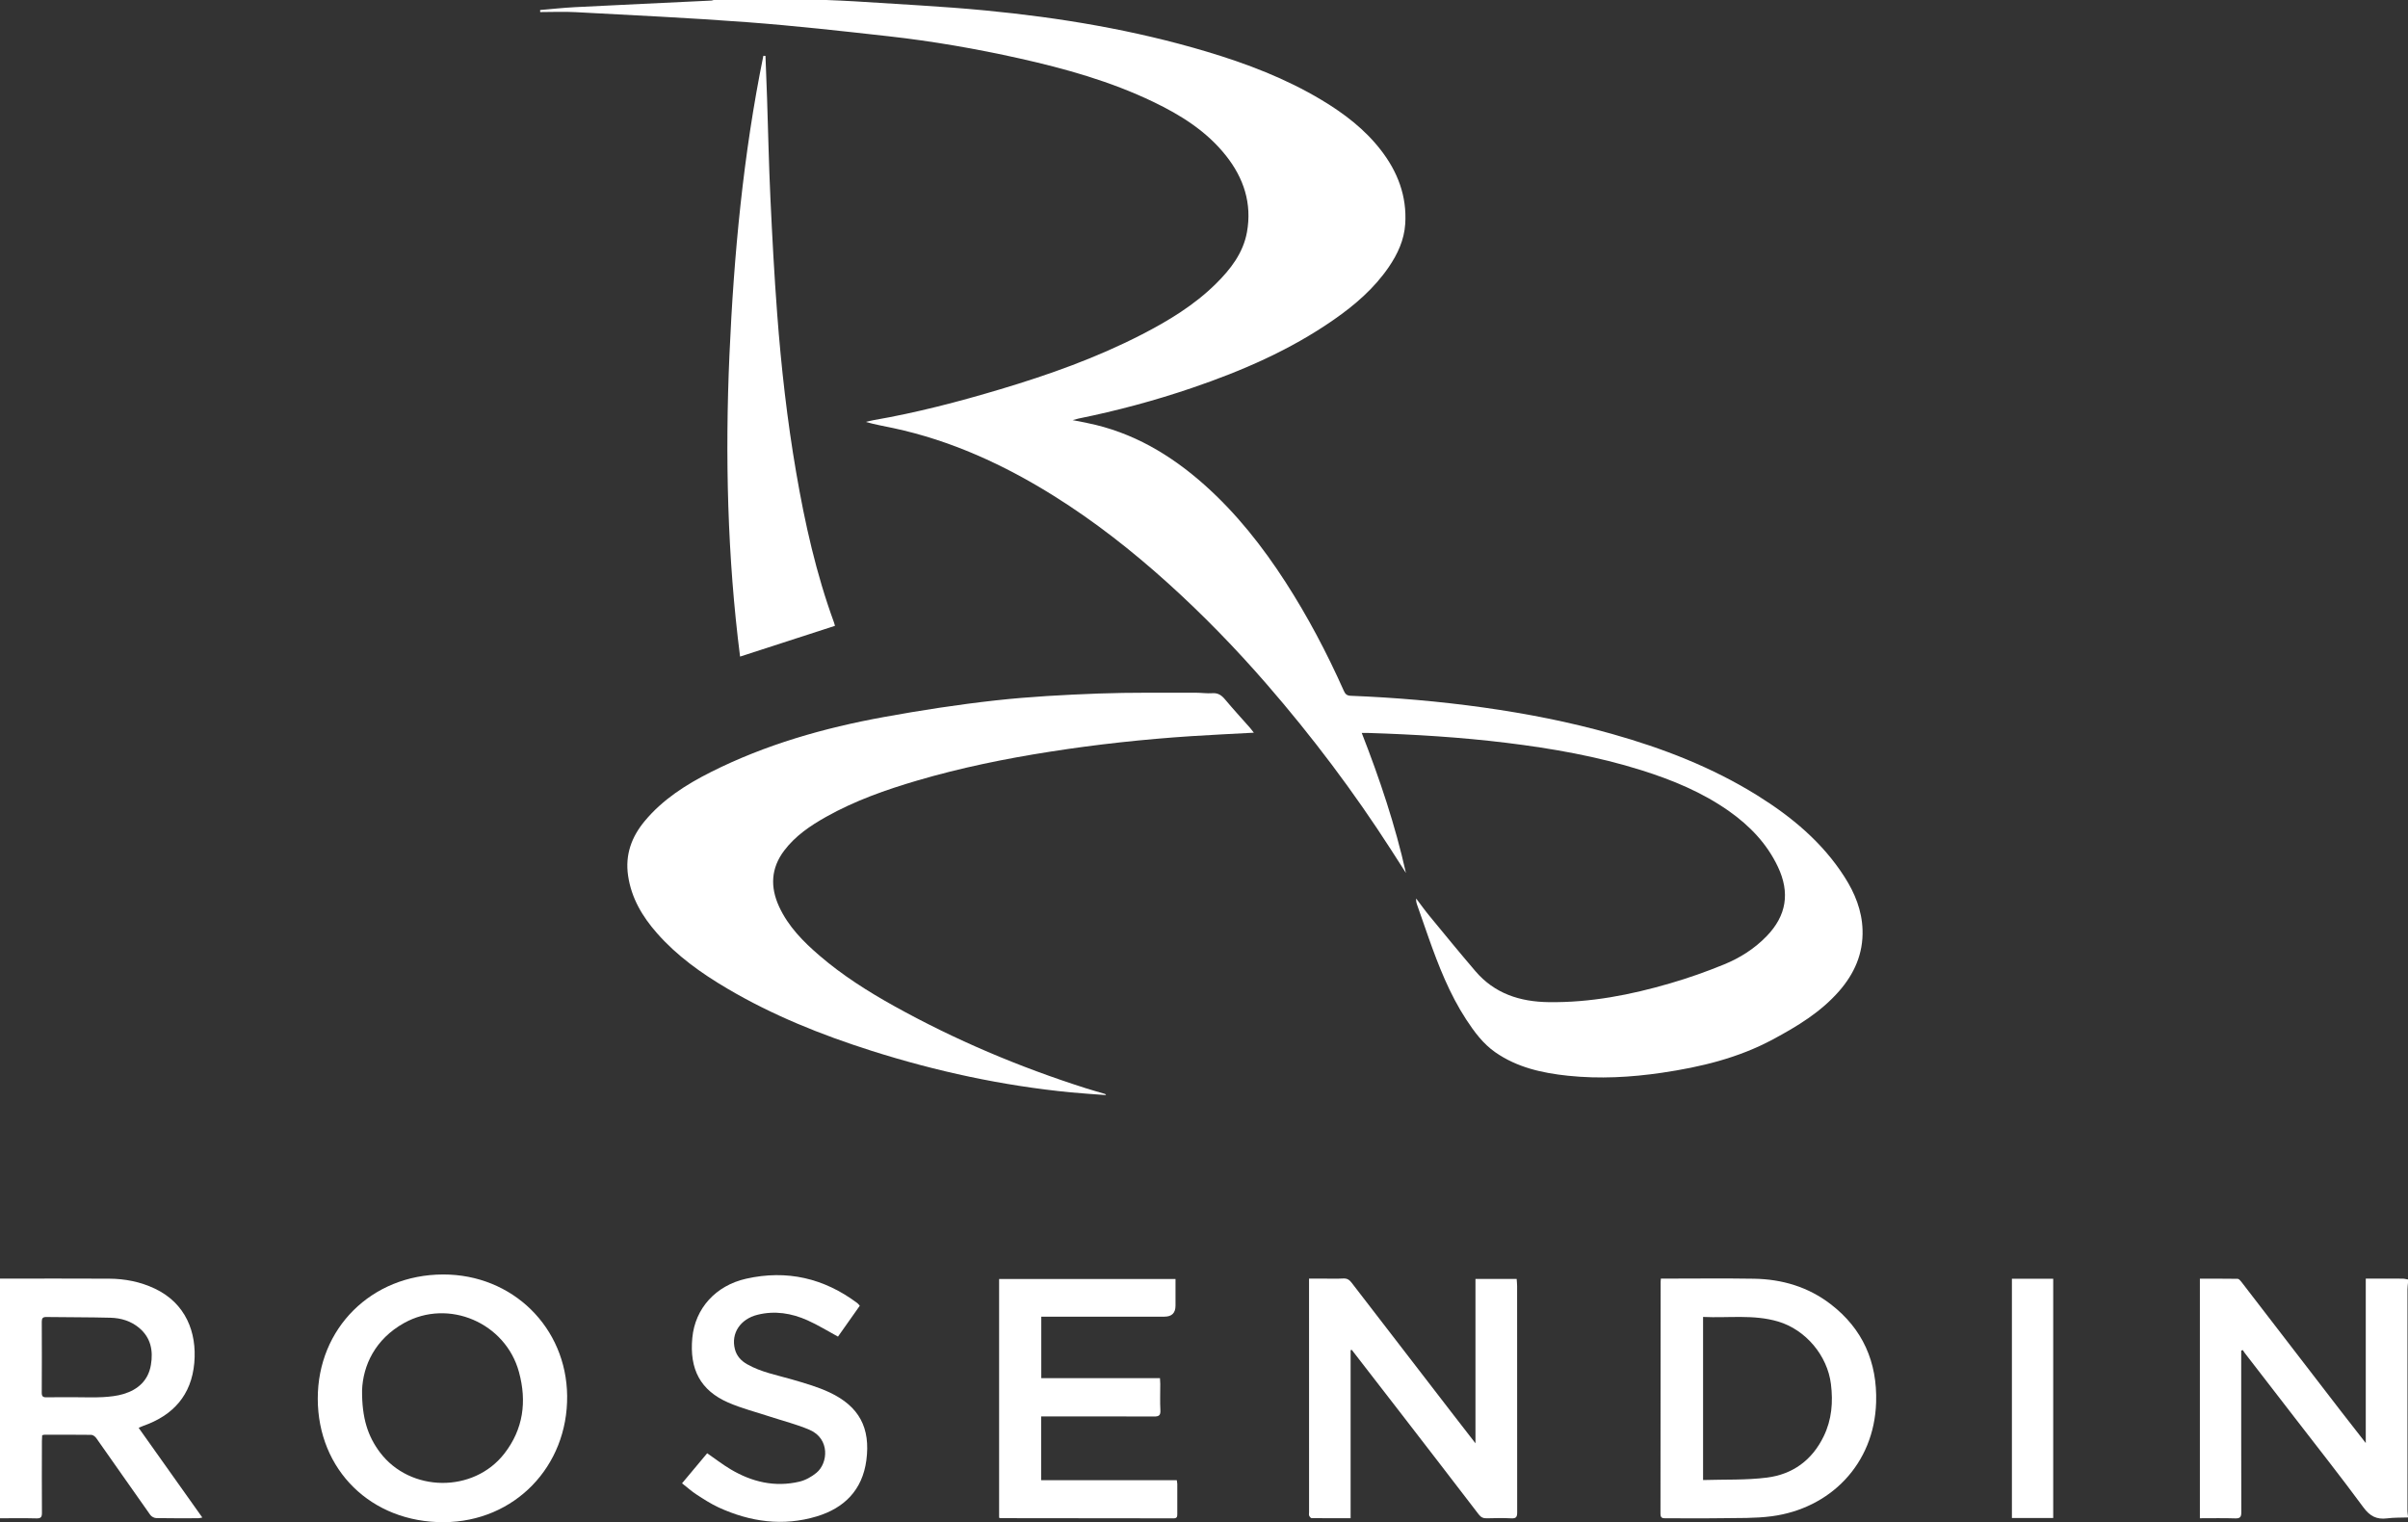 <svg width="106" height="67" viewBox="0 0 106 67" fill="none" xmlns="http://www.w3.org/2000/svg">
<rect x="0" y="0" width="106" height="67" fill="#333333" stroke="none"/>
<g clip-path="url(#clip0_2186_4570)">
<path d="M36.368 -8.83747e-05C36.794 0.019 37.22 0.032 37.645 0.06C39.553 0.187 41.464 0.276 43.367 0.459C46.666 0.776 49.929 1.32 53.113 2.271C54.879 2.799 56.597 3.452 58.186 4.407C59.17 4.999 60.078 5.689 60.787 6.608C61.524 7.561 61.937 8.633 61.858 9.857C61.812 10.563 61.524 11.183 61.131 11.758C60.488 12.698 59.64 13.427 58.717 14.069C56.797 15.406 54.674 16.325 52.472 17.075C50.835 17.633 49.167 18.08 47.472 18.424C47.408 18.437 47.345 18.458 47.217 18.492C47.473 18.543 47.668 18.58 47.864 18.62C49.853 19.022 51.532 20.015 53.032 21.352C54.429 22.598 55.576 24.054 56.589 25.622C57.571 27.144 58.412 28.742 59.15 30.396C59.21 30.532 59.274 30.618 59.452 30.625C61.408 30.702 63.357 30.869 65.297 31.141C67.208 31.409 69.096 31.779 70.955 32.303C73.202 32.936 75.366 33.772 77.357 35.011C78.871 35.954 80.227 37.079 81.201 38.607C81.652 39.314 81.962 40.074 81.989 40.928C82.023 41.975 81.629 42.858 80.954 43.629C80.142 44.556 79.11 45.177 78.041 45.751C76.513 46.572 74.86 46.967 73.164 47.217C71.79 47.42 70.41 47.495 69.026 47.35C67.89 47.231 66.789 46.988 65.826 46.319C65.283 45.941 64.898 45.417 64.541 44.873C63.809 43.752 63.326 42.515 62.882 41.26C62.715 40.787 62.551 40.313 62.386 39.84C62.355 39.751 62.327 39.661 62.34 39.549C62.534 39.805 62.72 40.068 62.925 40.316C63.594 41.13 64.262 41.945 64.947 42.746C65.793 43.736 66.907 44.093 68.172 44.11C70.002 44.135 71.773 43.792 73.516 43.283C74.319 43.05 75.112 42.77 75.886 42.453C76.59 42.166 77.233 41.76 77.771 41.203C78.642 40.3 78.802 39.293 78.264 38.155C77.779 37.13 77.024 36.348 76.114 35.705C74.934 34.872 73.617 34.33 72.249 33.9C70.312 33.291 68.323 32.943 66.313 32.696C64.288 32.448 62.254 32.325 60.217 32.261C60.138 32.258 60.059 32.261 59.944 32.261C60.736 34.289 61.418 36.32 61.889 38.424C61.674 38.088 61.458 37.751 61.242 37.415C59.591 34.848 57.759 32.417 55.761 30.115C54.392 28.537 52.938 27.042 51.386 25.643C49.827 24.239 48.182 22.949 46.406 21.837C44.207 20.461 41.876 19.39 39.328 18.844C38.927 18.758 38.522 18.689 38.109 18.571C38.223 18.545 38.335 18.514 38.45 18.494C40.343 18.167 42.199 17.682 44.039 17.132C46.17 16.495 48.261 15.752 50.245 14.732C51.434 14.121 52.574 13.431 53.532 12.482C54.173 11.846 54.722 11.14 54.89 10.223C55.12 8.956 54.749 7.837 53.966 6.85C53.112 5.773 51.979 5.065 50.76 4.48C48.884 3.58 46.897 3.023 44.877 2.571C42.973 2.146 41.052 1.813 39.115 1.596C37.053 1.365 34.99 1.135 32.922 0.979C30.399 0.789 27.871 0.671 25.345 0.535C24.824 0.506 24.3 0.531 23.779 0.531C23.778 0.501 23.777 0.471 23.776 0.441C24.283 0.399 24.789 0.342 25.297 0.316C27.303 0.214 29.309 0.122 31.314 0.025C31.35 0.023 31.384 0.008 31.419 -0.001C33.069 -8.83747e-05 34.718 -8.83747e-05 36.368 -8.83747e-05Z" fill="white"/>
<path d="M106 66.792C105.693 66.803 105.383 66.793 105.08 66.832C104.621 66.891 104.323 66.736 104.037 66.348C103.05 65.007 102.016 63.7 100.998 62.38C100.273 61.44 99.547 60.502 98.821 59.562C98.786 59.517 98.756 59.469 98.724 59.422L98.658 59.45V59.77C98.658 62.032 98.656 64.295 98.662 66.557C98.663 66.765 98.616 66.84 98.396 66.833C97.883 66.816 97.369 66.827 96.839 66.827V56.283C97.401 56.283 97.95 56.279 98.5 56.288C98.555 56.289 98.62 56.363 98.662 56.418C100.121 58.309 101.577 60.204 103.034 62.097C103.388 62.556 103.747 63.012 104.141 63.517V56.279C104.301 56.279 104.437 56.279 104.574 56.279C104.971 56.279 105.369 56.276 105.767 56.281C105.845 56.281 105.923 56.305 106.001 56.318V56.451C105.992 56.554 105.977 56.655 105.977 56.757C105.975 60.008 105.975 63.258 105.976 66.508C105.976 66.588 105.992 66.668 106.001 66.748V66.792L106 66.792Z" fill="white"/>
<path d="M55.193 32.25C54.247 32.302 53.345 32.343 52.444 32.402C50.358 32.539 48.282 32.763 46.216 33.087C44.245 33.395 42.294 33.793 40.378 34.356C38.993 34.763 37.633 35.242 36.367 35.953C35.671 36.344 35.013 36.788 34.521 37.438C33.935 38.213 33.899 39.039 34.294 39.901C34.698 40.782 35.363 41.45 36.082 42.068C37.087 42.932 38.2 43.636 39.353 44.278C42.045 45.775 44.868 46.967 47.8 47.9C48.08 47.99 48.364 48.067 48.646 48.151C48.651 48.153 48.655 48.161 48.691 48.202C48.151 48.16 47.644 48.131 47.139 48.082C44.141 47.79 41.213 47.158 38.344 46.245C36.145 45.545 34.009 44.689 32.014 43.512C30.874 42.84 29.801 42.077 28.92 41.074C28.276 40.343 27.792 39.531 27.648 38.541C27.513 37.619 27.803 36.833 28.38 36.14C29.174 35.186 30.199 34.534 31.29 33.984C33.703 32.77 36.276 32.039 38.917 31.559C40.544 31.263 42.181 31.011 43.824 30.829C45.328 30.662 46.844 30.583 48.358 30.526C49.784 30.473 51.213 30.497 52.641 30.491C52.883 30.491 53.127 30.529 53.368 30.512C53.619 30.494 53.773 30.603 53.926 30.785C54.281 31.209 54.655 31.616 55.021 32.031C55.074 32.09 55.119 32.156 55.193 32.248V32.25Z" fill="white"/>
<path d="M33.696 2.462C33.719 3.081 33.745 3.701 33.766 4.32C33.815 5.783 33.844 7.247 33.913 8.709C33.993 10.413 34.083 12.118 34.212 13.819C34.388 16.155 34.65 18.482 35.047 20.792C35.432 23.036 35.928 25.253 36.712 27.397C36.732 27.451 36.745 27.507 36.756 27.546C35.365 27.997 33.985 28.444 32.578 28.9C32.019 24.513 31.915 20.082 32.109 15.641C32.304 11.21 32.717 6.804 33.603 2.455C33.634 2.457 33.665 2.459 33.696 2.461V2.462Z" fill="white"/>
<path d="M59.454 59.429V66.826C58.865 66.826 58.301 66.828 57.736 66.821C57.699 66.821 57.649 66.758 57.63 66.714C57.612 66.67 57.625 66.612 57.625 66.56C57.625 63.218 57.625 59.876 57.624 56.534V56.279C57.84 56.279 58.042 56.279 58.245 56.279C58.539 56.279 58.835 56.29 59.128 56.274C59.297 56.264 59.398 56.33 59.496 56.457C60.956 58.357 62.42 60.254 63.883 62.151C64.225 62.594 64.568 63.036 64.95 63.528V56.293H66.763C66.77 56.395 66.783 56.502 66.783 56.608C66.783 59.928 66.781 63.248 66.786 66.568C66.786 66.764 66.744 66.842 66.531 66.831C66.172 66.812 65.81 66.82 65.45 66.829C65.297 66.833 65.195 66.79 65.097 66.663C63.945 65.159 62.787 63.659 61.629 62.159C60.923 61.243 60.213 60.33 59.505 59.415C59.488 59.419 59.471 59.424 59.455 59.428L59.454 59.429Z" fill="white"/>
<path d="M13.988 61.566C13.983 58.462 16.358 56.105 19.501 56.097C22.566 56.09 24.936 58.431 24.966 61.443C24.997 64.541 22.657 66.983 19.538 67C16.343 67.017 13.993 64.704 13.988 61.566ZM15.938 61.203C15.931 62.426 16.194 63.221 16.727 63.929C18.06 65.694 20.844 65.726 22.201 63.981C23.038 62.904 23.197 61.687 22.846 60.395C22.257 58.222 19.745 57.145 17.789 58.233C16.508 58.946 15.976 60.109 15.938 61.203H15.938Z" fill="white"/>
<path d="M6.103 62.847C7.04 64.167 7.964 65.468 8.906 66.795C8.826 66.809 8.78 66.826 8.733 66.826C8.115 66.827 7.496 66.832 6.878 66.82C6.788 66.818 6.668 66.754 6.616 66.681C5.819 65.556 5.032 64.424 4.237 63.298C4.189 63.23 4.091 63.157 4.016 63.156C3.324 63.146 2.632 63.151 1.94 63.152C1.919 63.152 1.898 63.163 1.856 63.174C1.852 63.256 1.845 63.342 1.845 63.428C1.843 64.478 1.838 65.528 1.846 66.579C1.848 66.767 1.808 66.838 1.605 66.833C1.076 66.819 0.547 66.828 0 66.828V56.279C0.072 56.279 0.13 56.279 0.187 56.279C1.726 56.279 3.265 56.273 4.804 56.282C5.501 56.286 6.176 56.417 6.814 56.719C8.173 57.361 8.672 58.642 8.553 59.988C8.427 61.414 7.619 62.3 6.304 62.762C6.244 62.783 6.186 62.812 6.103 62.848V62.847ZM3.322 61.5C3.727 61.5 4.132 61.518 4.535 61.495C4.84 61.477 5.154 61.444 5.445 61.356C6.078 61.162 6.528 60.762 6.643 60.076C6.749 59.45 6.639 58.88 6.128 58.45C5.764 58.144 5.324 58.013 4.862 58.001C3.921 57.976 2.98 57.983 2.039 57.969C1.881 57.967 1.839 58.027 1.839 58.177C1.844 59.219 1.844 60.26 1.838 61.302C1.837 61.457 1.889 61.507 2.042 61.504C2.468 61.495 2.895 61.501 3.321 61.5H3.322Z" fill="white"/>
<path d="M73.111 56.279H73.367C74.647 56.279 75.928 56.263 77.208 56.284C78.444 56.304 79.593 56.641 80.585 57.404C81.999 58.488 82.64 59.955 82.587 61.724C82.505 64.455 80.555 66.4 77.993 66.739C77.26 66.836 76.511 66.813 75.769 66.825C74.952 66.838 74.135 66.824 73.318 66.829C73.165 66.83 73.094 66.805 73.094 66.626C73.1 63.226 73.099 59.826 73.101 56.425C73.101 56.388 73.106 56.352 73.111 56.279V56.279ZM74.969 57.966V65.145C75.921 65.115 76.862 65.154 77.784 65.037C78.914 64.894 79.772 64.27 80.281 63.216C80.634 62.487 80.696 61.72 80.598 60.924C80.445 59.667 79.485 58.528 78.276 58.169C77.192 57.846 76.085 58.02 74.969 57.966Z" fill="white"/>
<path d="M45.831 62.345V65.151H51.802C51.811 65.225 51.824 65.274 51.824 65.324C51.825 65.761 51.822 66.197 51.824 66.633C51.824 66.747 51.819 66.831 51.665 66.831C49.124 66.826 46.584 66.826 44.044 66.823C44.03 66.823 44.016 66.816 43.981 66.806V56.295H51.746C51.746 56.691 51.746 57.08 51.746 57.469C51.746 57.793 51.583 57.954 51.257 57.954C49.541 57.954 47.825 57.954 46.11 57.954H45.837V60.659H51.062C51.068 60.761 51.075 60.839 51.075 60.917C51.076 61.301 51.059 61.687 51.08 62.07C51.094 62.307 51.007 62.35 50.794 62.349C49.24 62.341 47.687 62.345 46.133 62.345C46.039 62.345 45.945 62.345 45.832 62.345H45.831Z" fill="white"/>
<path d="M30.023 65.289C30.408 64.829 30.77 64.395 31.13 63.966C31.482 64.209 31.808 64.462 32.159 64.671C33.097 65.23 34.107 65.47 35.186 65.217C35.454 65.154 35.724 65.004 35.939 64.827C36.455 64.405 36.542 63.325 35.639 62.936C35.082 62.696 34.485 62.548 33.907 62.358C33.287 62.153 32.647 61.993 32.051 61.732C30.837 61.199 30.343 60.276 30.476 58.883C30.599 57.589 31.507 56.585 32.842 56.284C34.632 55.88 36.271 56.256 37.742 57.359C37.777 57.385 37.802 57.423 37.848 57.473C37.523 57.934 37.198 58.394 36.888 58.832C36.425 58.581 35.999 58.316 35.545 58.114C34.845 57.801 34.109 57.681 33.348 57.87C32.586 58.058 32.171 58.69 32.35 59.383C32.428 59.69 32.626 59.899 32.892 60.05C33.509 60.4 34.202 60.525 34.872 60.72C35.428 60.882 35.993 61.042 36.515 61.287C37.821 61.901 38.327 62.848 38.136 64.283C37.961 65.584 37.167 66.378 35.954 66.745C34.47 67.193 33.025 66.989 31.634 66.351C31.295 66.195 30.978 65.988 30.663 65.784C30.448 65.645 30.256 65.471 30.024 65.289L30.023 65.289Z" fill="white"/>
<path d="M88.564 56.285H90.382V66.816H88.564V56.285Z" fill="white"/>
</g>
<defs>
<clipPath id="clip0_2186_4570">
<rect width="106" height="67" fill="white"/>
</clipPath>
</defs>
</svg>
